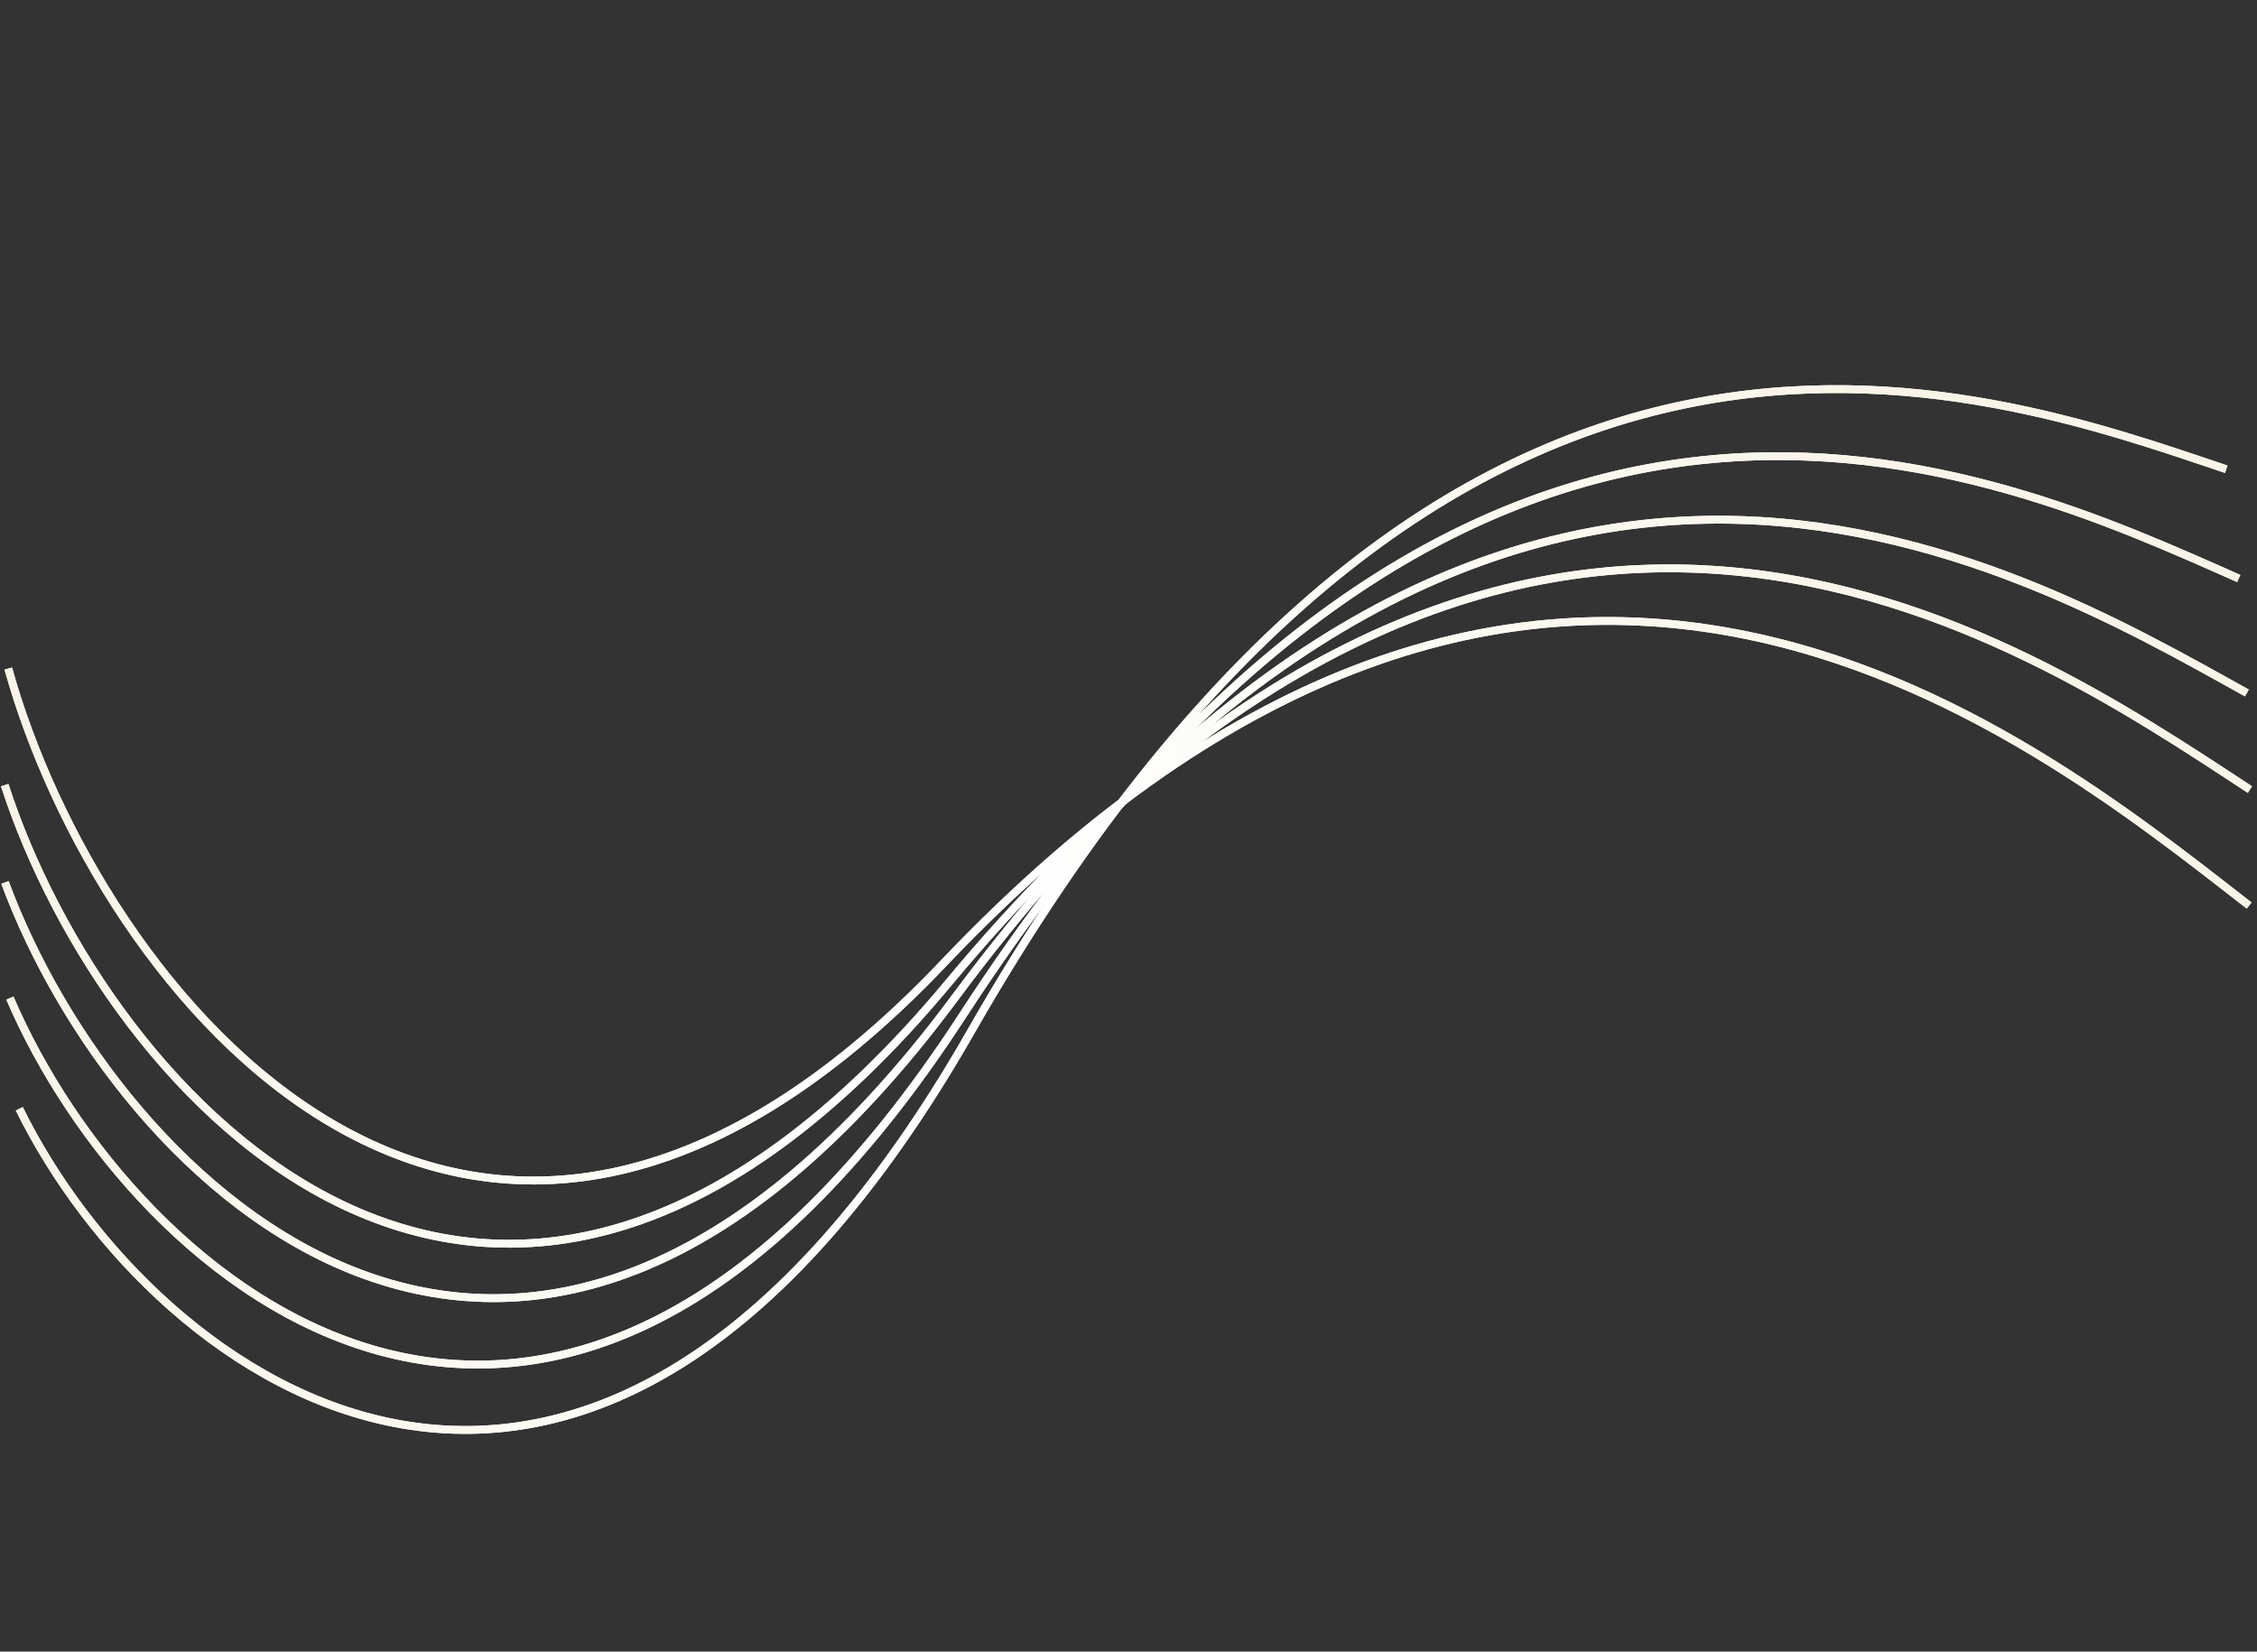 <?xml version="1.0" encoding="UTF-8"?> <svg xmlns="http://www.w3.org/2000/svg" width="1443" height="1056" viewBox="0 0 1443 1056" fill="none"><rect x="0" y="0" width="1443" height="1056" fill="#333333" stroke="none"/> <path d="M3 501.983C67.291 700.962 315.882 977.748 606.669 628.149C972.276 188.597 1289 406.826 1438.47 504.857" stroke="white" stroke-width="5"></path> <path d="M3 501.983C67.291 700.962 315.882 977.748 606.669 628.149C972.276 188.597 1289 406.826 1438.47 504.857" stroke="url(#paint0_linear_156_10)" stroke-width="5"></path> <path d="M5.299 427.471C62.245 632.732 300.321 934.741 603.252 615.913C984.128 215.05 1292.33 465.667 1437.97 578.993" stroke="white" stroke-width="5"></path> <path d="M5.299 427.471C62.245 632.732 300.321 934.741 603.252 615.913C984.128 215.05 1292.33 465.667 1437.97 578.993" stroke="url(#paint1_linear_156_10)" stroke-width="5"></path> <path d="M3.184 564.226C74.536 757.34 332.704 1012.22 610.455 638.042C959.672 167.589 1283.75 358.117 1436.53 443.081" stroke="white" stroke-width="5"></path> <path d="M3.184 564.226C74.536 757.34 332.704 1012.22 610.455 638.042C959.672 167.589 1283.75 358.117 1436.53 443.081" stroke="url(#paint2_linear_156_10)" stroke-width="5"></path> <path d="M6.323 638.161C85.791 823.513 354.308 1051.28 615.417 649.373C943.71 144.049 1275.24 300.833 1431.32 369.902" stroke="white" stroke-width="5"></path> <path d="M6.323 638.161C85.791 823.513 354.308 1051.28 615.417 649.373C943.71 144.049 1275.24 300.833 1431.32 369.902" stroke="url(#paint3_linear_156_10)" stroke-width="5"></path> <path d="M12.338 708.956C99.297 886.053 376.668 1086.75 620.648 659.785C927.405 122.964 1264.73 246.573 1423.34 300.033" stroke="white" stroke-width="5"></path> <path d="M12.338 708.956C99.297 886.053 376.668 1086.75 620.648 659.785C927.405 122.964 1264.73 246.573 1423.34 300.033" stroke="url(#paint4_linear_156_10)" stroke-width="5"></path> <defs> <linearGradient id="paint0_linear_156_10" x1="1234.82" y1="473.115" x2="-2.806" y2="489.028" gradientUnits="userSpaceOnUse"> <stop stop-color="#F8F4E8"></stop> <stop offset="0.503" stop-color="white"></stop> <stop offset="1" stop-color="#F8F4E8"></stop> </linearGradient> <linearGradient id="paint1_linear_156_10" x1="1235.85" y1="526.22" x2="-1.979" y2="497.153" gradientUnits="userSpaceOnUse"> <stop stop-color="#F8F4E8"></stop> <stop offset="0.503" stop-color="white"></stop> <stop offset="1" stop-color="#F8F4E8"></stop> </linearGradient> <linearGradient id="paint2_linear_156_10" x1="1232.05" y1="428.982" x2="-6.124" y2="489.606" gradientUnits="userSpaceOnUse"> <stop stop-color="#F8F4E8"></stop> <stop offset="0.503" stop-color="white"></stop> <stop offset="1" stop-color="#F8F4E8"></stop> </linearGradient> <linearGradient id="paint3_linear_156_10" x1="1226.68" y1="376.859" x2="-12.932" y2="491.353" gradientUnits="userSpaceOnUse"> <stop stop-color="#F8F4E8"></stop> <stop offset="0.503" stop-color="white"></stop> <stop offset="1" stop-color="#F8F4E8"></stop> </linearGradient> <linearGradient id="paint4_linear_156_10" x1="1219.41" y1="327.255" x2="-22.319" y2="494.855" gradientUnits="userSpaceOnUse"> <stop stop-color="#F8F4E8"></stop> <stop offset="0.503" stop-color="white"></stop> <stop offset="1" stop-color="#F8F4E8"></stop> </linearGradient> </defs> </svg> 